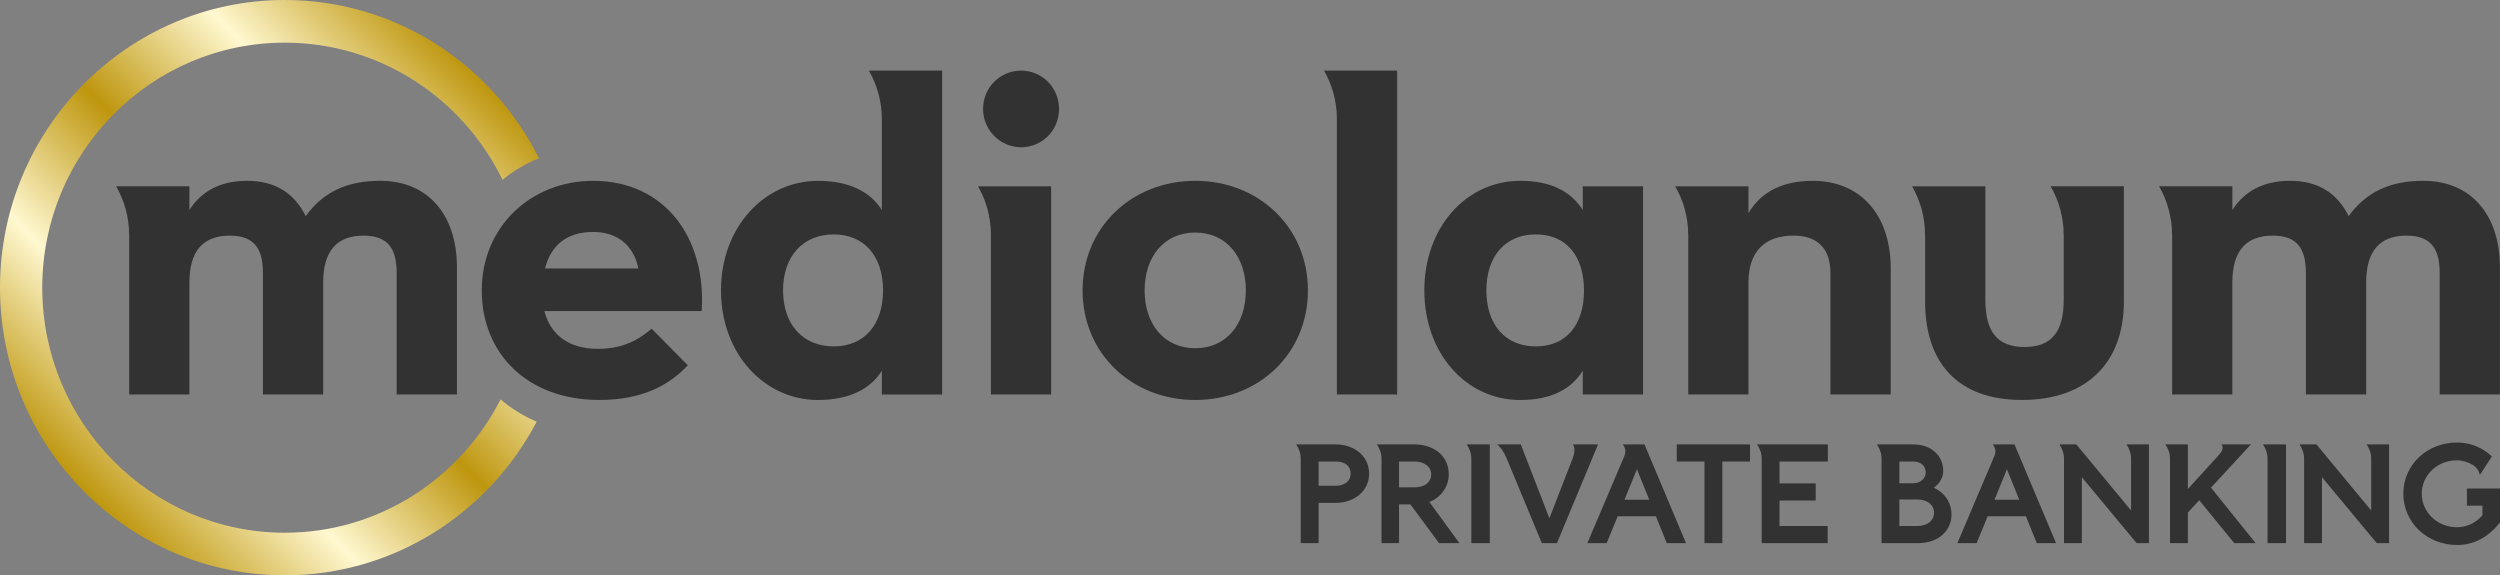 <?xml version="1.0" encoding="UTF-8"?>
<svg id="Livello_2" data-name="Livello 2" xmlns="http://www.w3.org/2000/svg" xmlns:xlink="http://www.w3.org/1999/xlink" viewBox="0 0 1285.15 295.75">
  <rect x="0" y="0" width="1285.15" height="295.75" fill="#808080" stroke="none"/>
  <defs>
    <style>
      .cls-1 {
        fill: url(#linear-gradient);
      }

      .cls-1, .cls-2 {
        stroke-width: 0px;
      }

      .cls-2 {
        fill: #323232;
      }
    </style>
    <linearGradient id="linear-gradient" x1="42.39" y1="251.86" x2="250.36" y2="43.89" gradientUnits="userSpaceOnUse">
      <stop offset="0" stop-color="#be960e"/>
      <stop offset=".25" stop-color="#fff8d0"/>
      <stop offset=".5" stop-color="#be960e"/>
      <stop offset=".75" stop-color="#fff8d0"/>
      <stop offset="1" stop-color="#be960e"/>
    </linearGradient>
  </defs>
  <g id="Livello_1-2" data-name="Livello 1">
    <g>
      <path class="cls-2" d="M524.89,75.71c10.54,0,19.52-8.45,19.52-19.7s-8.98-19.71-19.52-19.71-19.53,8.45-19.53,19.71,9.3,19.7,19.53,19.7"/>
      <path class="cls-2" d="M307.43,179.32c13.6,0,21.65-5.34,27.55-10.34l18.59,18.79c-9.6,10.33-23.54,17.83-45.55,17.83-36.83,0-60.37-23.78-60.37-56.32s25.09-56.32,57.29-56.32c37.15,0,58.22,29.73,55.76,66.95h-80.86c3.11,11.89,12.1,19.41,27.59,19.41M328.17,138.02c-2.18-10.95-9.93-18.78-23.23-18.78s-21.68,6.57-24.77,18.78h48Z"/>
      <path class="cls-2" d="M556.51,149.29c0-32.54,25.4-56.34,57.92-56.34s57.92,23.8,57.92,56.34-25.39,56.32-57.92,56.32-57.92-23.79-57.92-56.32M640.44,149.29c0-17.22-9.93-29.74-26.02-29.74s-26.02,12.52-26.02,29.74,9.92,29.72,26.02,29.72,26.02-12.53,26.02-29.72"/>
      <path class="cls-2" d="M732.19,149.29c0-32.54,21.67-56.34,49.25-56.34,16.12,0,26.3,5.65,32.2,15.04v-12.2h30.99v107h-30.99v-12.21c-5.9,9.4-16.07,15.04-32.2,15.04-27.58,0-49.25-23.79-49.25-56.32M814.27,149.29c0-17.52-8.98-28.79-24.76-28.79s-25.42,11.27-25.42,28.79,9.59,28.77,25.42,28.77,24.76-11.25,24.76-28.77"/>
      <path class="cls-2" d="M59.71,95.77c4.19,7.33,6.65,15.83,6.67,24.88l.03.05v82.09h30.96v-57.59c0-15.94,6.83-24.07,20.76-24.07,13.01,0,17.04,7.17,17.04,19.38v62.28h30.97v-57.59c0-15.94,6.8-24.07,20.74-24.07,13,0,17.04,7.17,17.04,19.38v62.28h30.98v-65.38c0-26.93-14.89-44.46-39.35-44.46-17.01,0-29.41,5.65-38.39,18.16-5.89-11.88-15.79-18.16-30.04-18.16-13.02,0-23.25,4.72-29.75,15.04v-12.22h-37.66Z"/>
      <path class="cls-2" d="M453.34,36.29h-6.69c4.21,7.31,6.65,15.79,6.67,24.87v46.82c-5.87-9.38-16.72-15.01-32.81-15.01-27.57,0-49.88,23.78-49.88,56.33s22.31,56.32,49.88,56.32c16.09,0,26.94-5.65,32.81-15.03v12.22h30.99V36.29h-30.97ZM428.55,178.06c-15.8,0-26.01-11.25-26.01-28.77s10.21-28.79,26.01-28.79,25.4,11.26,25.4,28.79-9.59,28.77-25.4,28.77"/>
      <path class="cls-2" d="M509.47,95.77h-6.72c4.09,7.14,6.5,15.37,6.64,24.17v82.85h30.96v-107.02h-30.89Z"/>
      <path class="cls-2" d="M687.33,36.29h-6.72c4.06,7.04,6.44,15.18,6.62,23.85v142.65h30.99V36.29h-30.89Z"/>
      <path class="cls-2" d="M932,92.96c-14.88,0-26.33,5.03-33.18,16.59v-13.78h-37.67c4.23,7.32,6.67,15.8,6.69,24.87l.03.05v82.1h30.95v-57.59c0-15.96,8.39-24.08,23.24-24.08,12.69,0,18.89,7.19,18.89,19.08v62.59h30.99v-64.78c0-28.47-16.43-45.06-39.95-45.06"/>
      <path class="cls-2" d="M1054.16,95.77c4.2,7.33,6.67,15.8,6.69,24.88h.03v33.33c0,16.26-5.9,24.4-20.16,24.4s-20.13-8.14-20.13-24.4v-58.21h-37.67c4.2,7.33,6.67,15.8,6.67,24.88l.03.03v34.23c0,31.9,17.02,50.69,49.86,50.69s52.33-18.79,52.33-50.69v-59.15h-37.64Z"/>
      <path class="cls-2" d="M1109.91,95.77c4.2,7.33,6.64,15.83,6.67,24.88l.03.05v82.09h30.95v-57.59c0-15.94,6.82-24.07,20.77-24.07,13.02,0,17.04,7.17,17.04,19.38v62.28h30.99v-57.59c0-15.94,6.78-24.07,20.74-24.07,13,0,17.04,7.17,17.04,19.38v62.28h30.97v-65.38c0-26.93-14.87-44.46-39.34-44.46-17.02,0-29.4,5.65-38.41,18.16-5.87-11.88-15.77-18.16-30.04-18.16-13.01,0-23.24,4.72-29.75,15.04v-12.22h-37.64Z"/>
      <path class="cls-2" d="M686.55,228.45c9.81,0,17.25,6.08,17.25,15.02s-7.6,15.04-17.25,15.04h-8.7v20.7h-9.19v-43.33c0-2.71-.78-5.11-2.37-7.42h20.26ZM686.55,249.71c4.51,0,7.76-2.24,7.76-6.25s-2.94-6.22-7.76-6.22h-8.7v12.47h8.7Z"/>
      <path class="cls-2" d="M739.77,279.2l-14.73-19.9h-5.85v19.9h-9.01v-43.32c0-2.71-.8-5.12-2.39-7.44h19.23c9.89,0,17.73,5.76,17.73,15.44,0,7.03-4.91,12.37-9.98,14.14l15.44,21.17h-10.44ZM727.27,250.5c5.21,0,8.45-2.71,8.45-6.62s-3.38-6.64-8.7-6.64h-7.83v13.27h8.08Z"/>
      <path class="cls-2" d="M765.85,279.2h-9.49v-43.33c0-2.71-.79-5.11-2.38-7.43h11.87v50.76Z"/>
      <path class="cls-2" d="M800.36,279.2h-7.75l-18.2-43.79c-1.49-3.44-3.24-5.84-4.9-6.97h12.26l14.71,37.97,12.03-30.94c1.04-2.86,1.19-5.44.08-7.03h12.9l-21.13,50.76ZM774.58,235.8l.07.24-.07-.24ZM808.44,235.72l-.08.07.08-.07Z"/>
      <path class="cls-2" d="M831.6,265.38l-5.69,13.82h-9.91l18.91-44.51c1.02-2.48.79-4.15-.71-6.24h11.16l21.35,50.76h-9.88l-5.61-13.82h-19.62ZM841.49,241.23l-6.42,15.66h12.74l-6.32-15.66Z"/>
      <polygon class="cls-2" points="885.38 237.24 885.38 279.2 876.2 279.2 876.2 237.24 861.95 237.24 861.95 228.45 899.62 228.45 899.62 237.24 885.38 237.24"/>
      <path class="cls-2" d="M914.77,248.51h18.61v8.8h-18.61v13.1h24.77v8.8h-33.93v-43.33c0-2.71-.8-5.11-2.39-7.43h36.41v8.8h-24.85v11.26Z"/>
      <path class="cls-2" d="M1003.21,264.34c0,8.14-6.33,14.86-17.24,14.86h-18.75v-43.33c0-2.71-.8-5.11-2.39-7.42h18.68c9.89,0,15.43,6.39,15.43,13.59,0,2.55-1.03,5.9-4.84,8.71,7.3,3.44,9.1,9.52,9.1,13.59M983.52,248.43c3.72,0,6.41-2.47,6.41-5.59s-2.3-5.59-6.41-5.59h-7.13v11.19h7.13ZM985.58,270.4c5.21,0,8.62-2.79,8.62-6.86s-3.55-6.79-8.62-6.79h-9.19v13.65h9.19Z"/>
      <path class="cls-2" d="M1021.79,265.38l-5.69,13.82h-9.89l18.91-44.51c1.03-2.48.81-4.15-.71-6.24h11.16l21.37,50.76h-9.89l-5.62-13.82h-19.62ZM1031.69,241.23l-6.4,15.66h12.73l-6.33-15.66Z"/>
      <path class="cls-2" d="M1104.69,279.2h-6.33l-28.17-33.89v33.89h-9.17v-43.33c0-2.71-.81-5.11-2.39-7.43h8.71l28.16,33.98v-26.55c0-2.71-.8-5.11-2.38-7.43h11.56v50.76Z"/>
      <path class="cls-2" d="M1124.71,263.46v15.74h-9.19v-43.32c0-2.71-.79-5.11-2.37-7.44h11.56v22.94l15.49-17.02c2.46-2.72,2.94-4.24,1.75-5.92h15.19l-20.57,22.23,22.96,28.53h-11.01l-17.97-22.05-5.85,6.31Z"/>
      <path class="cls-2" d="M1175.15,279.2h-9.49v-43.33c0-2.71-.8-5.11-2.37-7.43h11.86v50.76Z"/>
      <path class="cls-2" d="M1228.12,279.2h-6.32l-28.17-33.89v33.89h-9.18v-43.33c0-2.71-.81-5.11-2.38-7.43h8.71l28.16,33.98v-26.55c0-2.71-.8-5.11-2.38-7.43h11.56v50.76Z"/>
      <path class="cls-2" d="M1285.15,268.57c-6.11,7.58-13.28,11.59-22.07,11.59-15.44,0-27.63-11.59-27.63-26.39s12.18-26.3,27.63-26.3c7.11,0,13.52,2.88,17.87,7.21l-5.14,7.92-1.02,1.58c-.39-2-1.5-3.74-3.48-5.11-2.54-1.51-5.47-2.46-8.23-2.46-10.13,0-18.14,7.58-18.14,17.16s8.01,17.26,18.14,17.26c5.38,0,9.88-2.55,13.05-6.14v-4.95h-7.99v-8.8h17.02v17.43Z"/>
      <path class="cls-1" d="M0,147.88c0,81.53,65.67,147.87,146.4,147.87,56.09,0,104.92-32.08,129.49-78.98-6.79-2.88-13.03-6.74-18.58-11.45-20.7,40.65-62.64,68.53-110.91,68.53-68.76,0-124.68-56.51-124.68-125.97S77.64,21.93,146.4,21.93c49.06,0,91.59,28.76,111.92,70.49,5.62-4.61,11.94-8.36,18.76-11.08C252.93,33.13,203.43,0,146.4,0,65.67,0,0,66.34,0,147.88"/>
    </g>
  </g>
</svg>